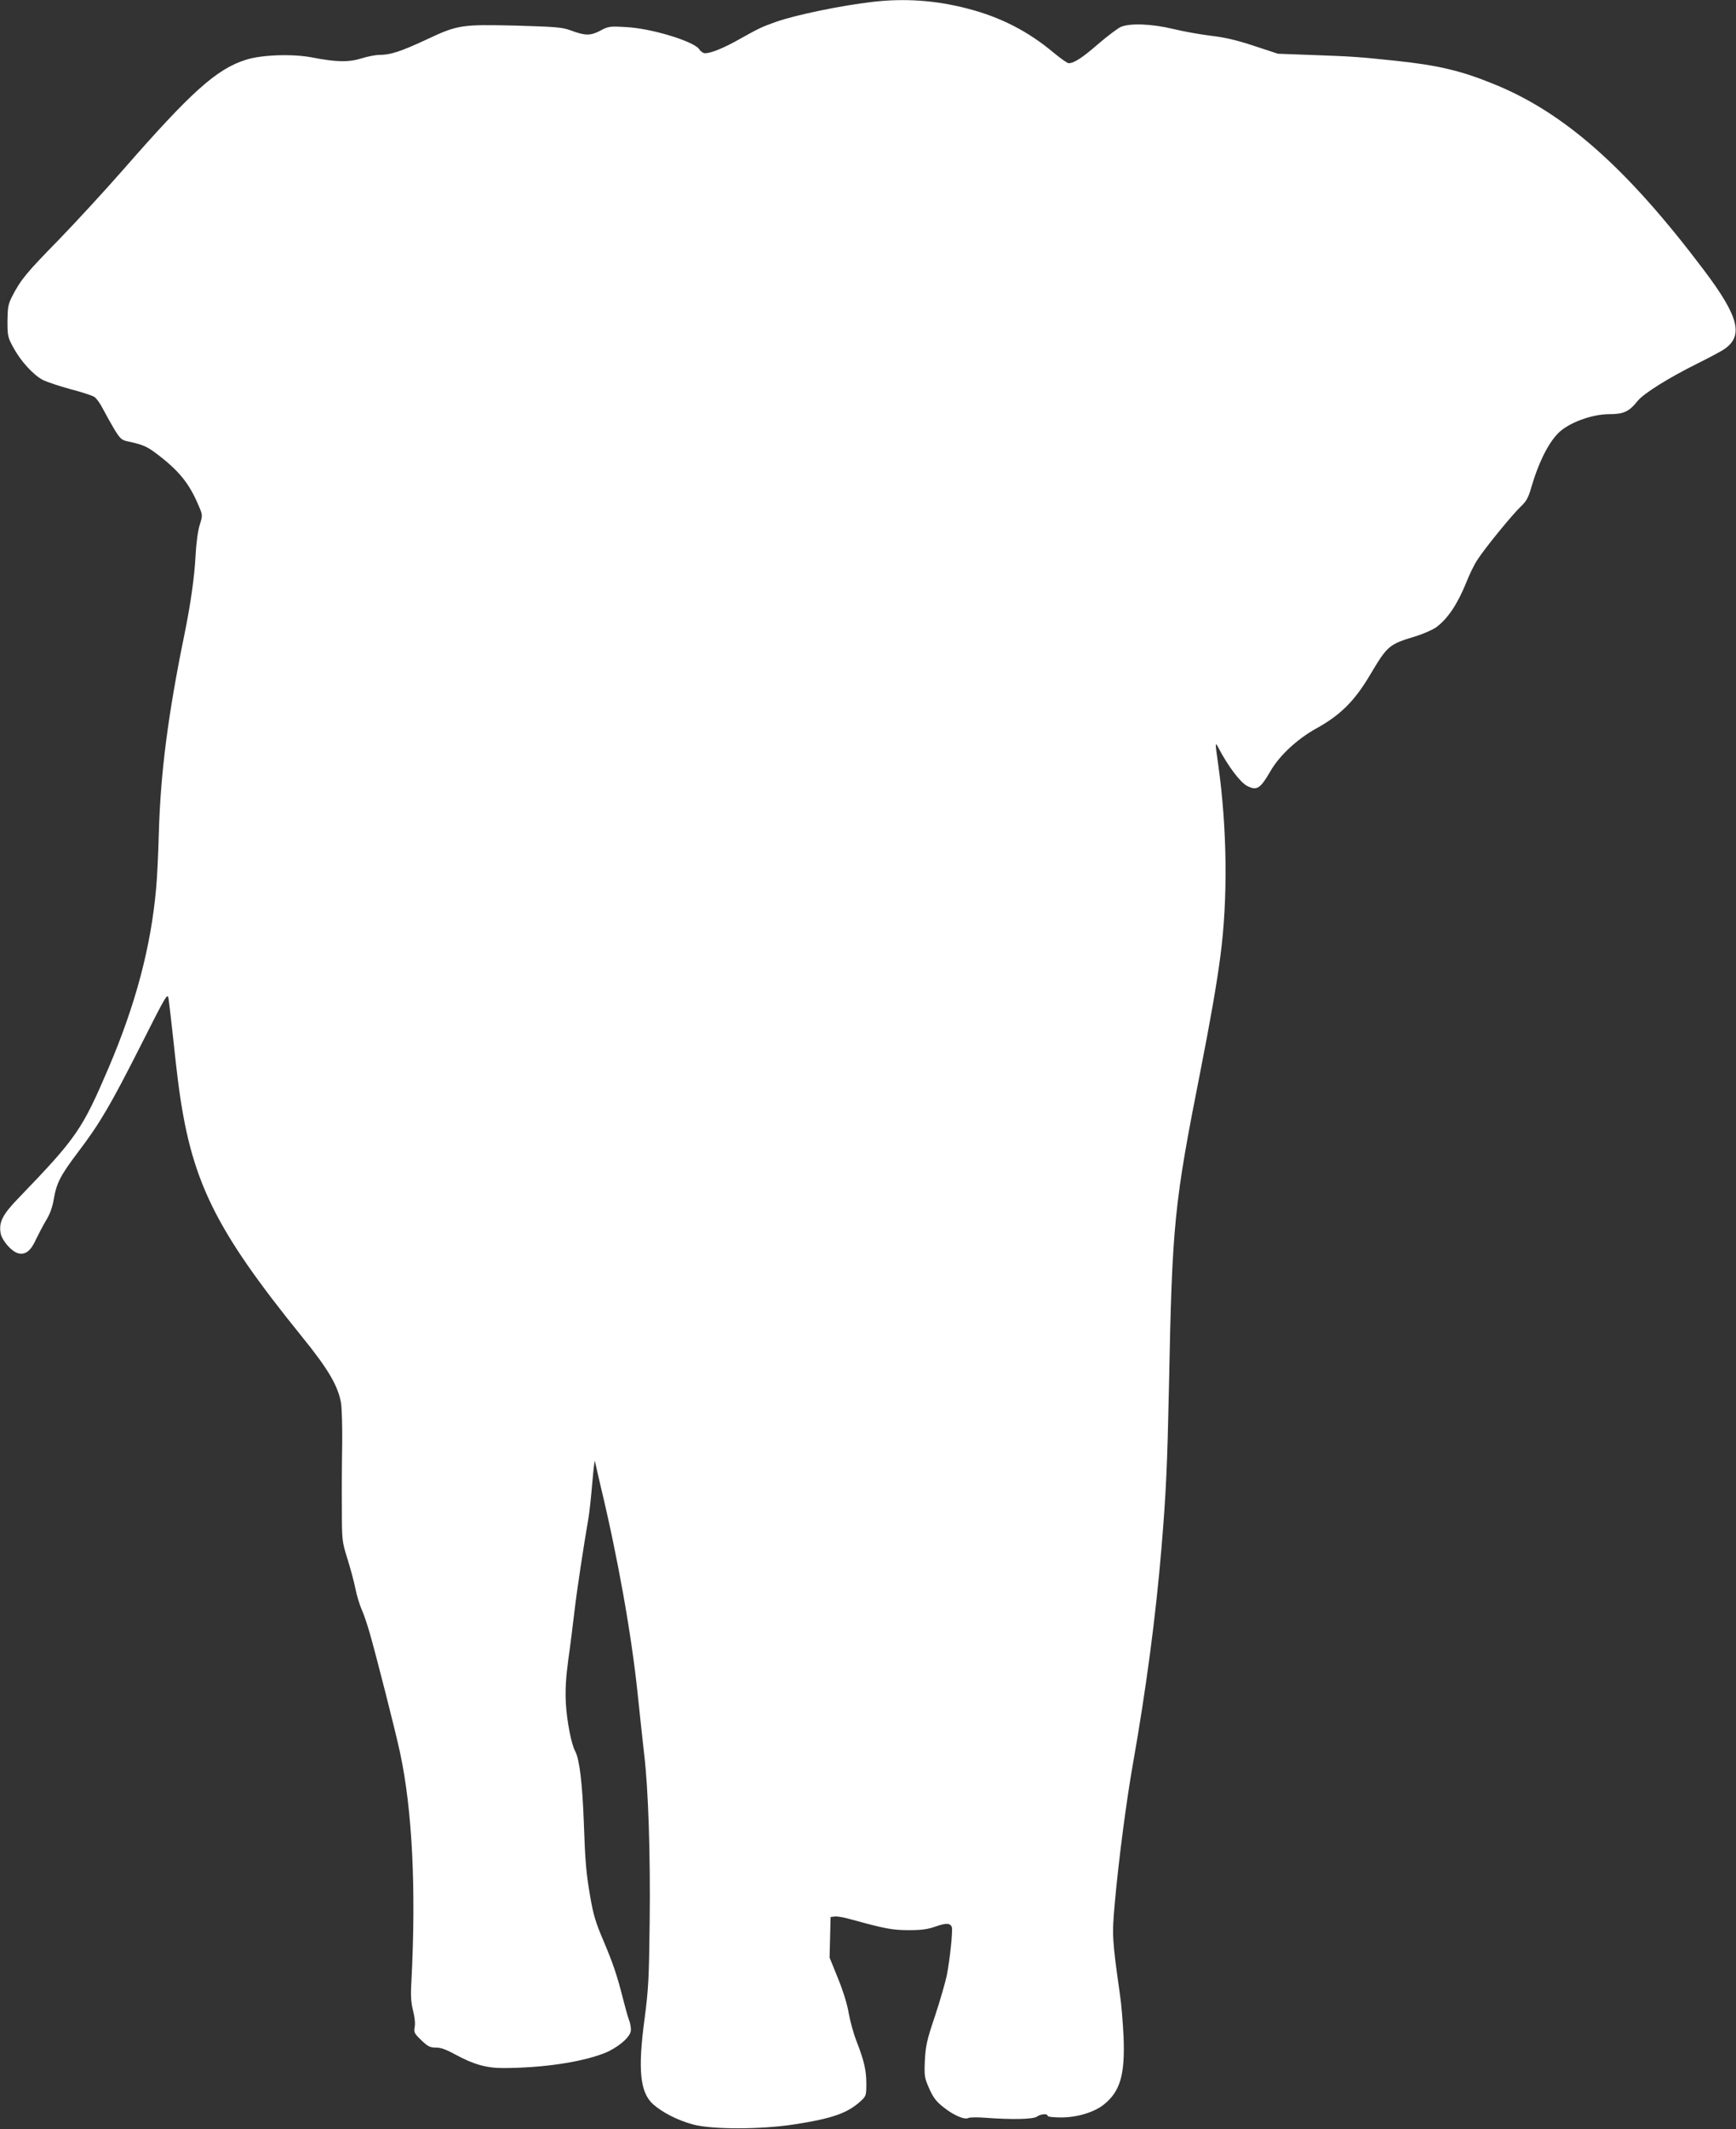 <?xml version="1.0" standalone="no"?>
<!DOCTYPE svg PUBLIC "-//W3C//DTD SVG 20010904//EN"
 "http://www.w3.org/TR/2001/REC-SVG-20010904/DTD/svg10.dtd">
<svg version="1.0" xmlns="http://www.w3.org/2000/svg"
 width="1044pt" height="1280pt" viewBox="0 0 1044 1280"
 preserveAspectRatio="xMidYMid meet">
<rect x="0" y="0" width="1044" height="1280" fill="#333333" stroke="none"/>
<g transform="translate(0,1280) scale(0.1,-0.1)"
fill="#ffffff" stroke="none">
<path d="M5250 12789 c-191 -22 -467 -79 -585 -121 -84 -30 -97 -36 -210 -99
-100 -57 -178 -89 -215 -89 -11 0 -27 11 -35 24 -31 47 -286 125 -437 133
-102 6 -109 5 -159 -22 -59 -31 -91 -30 -179 3 -49 18 -88 21 -325 28 -333 8
-352 5 -545 -86 -151 -70 -212 -90 -278 -90 -22 0 -70 -9 -108 -21 -78 -24
-150 -23 -299 6 -117 22 -300 16 -395 -14 -177 -55 -331 -194 -739 -661 -113
-129 -289 -320 -391 -425 -189 -193 -225 -236 -276 -335 -25 -49 -28 -66 -29
-150 0 -90 2 -98 35 -159 45 -83 121 -166 179 -196 25 -12 100 -37 166 -55 66
-17 130 -38 142 -46 13 -8 36 -40 52 -72 16 -31 47 -86 68 -122 35 -57 45 -66
79 -73 92 -20 116 -30 172 -72 137 -103 200 -180 257 -316 24 -56 24 -56 6
-115 -11 -35 -21 -110 -25 -184 -6 -126 -30 -293 -66 -470 -100 -488 -145
-838 -155 -1205 -3 -115 -10 -262 -16 -325 -31 -351 -123 -698 -286 -1080
-159 -372 -193 -421 -539 -780 -100 -103 -122 -148 -110 -215 9 -45 67 -111
107 -120 43 -10 75 16 105 83 15 31 42 83 61 115 24 39 39 81 47 131 17 96 40
140 148 283 128 169 192 277 374 637 157 311 162 319 168 280 3 -21 15 -122
26 -224 11 -102 24 -221 30 -265 76 -599 215 -885 749 -1545 155 -191 214
-292 232 -395 5 -33 8 -143 7 -245 -2 -102 -3 -275 -2 -385 0 -198 1 -201 33
-305 18 -58 40 -138 48 -179 8 -41 25 -98 38 -127 13 -28 34 -92 48 -140 42
-147 155 -591 182 -717 75 -347 98 -824 69 -1382 -5 -85 -2 -125 10 -173 10
-38 14 -77 10 -98 -6 -32 -3 -39 40 -80 40 -38 52 -44 88 -44 30 0 62 -12 117
-42 108 -59 188 -82 291 -81 233 1 460 34 601 88 78 30 154 92 162 132 3 16
-1 46 -10 68 -8 22 -25 83 -38 135 -34 134 -59 208 -115 340 -48 112 -62 159
-81 270 -24 139 -30 211 -38 445 -9 237 -26 378 -52 427 -24 44 -50 183 -56
288 -4 87 0 151 15 265 12 83 28 213 37 290 14 122 55 391 85 565 5 30 15 123
22 205 7 83 14 141 16 130 2 -11 17 -76 33 -145 105 -436 187 -899 224 -1255
14 -132 31 -295 39 -362 25 -207 38 -608 33 -1008 -4 -341 -7 -401 -31 -585
-41 -304 -27 -440 52 -511 57 -50 147 -96 239 -121 112 -31 407 -31 608 0 233
36 323 68 403 142 30 28 32 33 32 102 0 82 -13 138 -60 259 -18 46 -38 121
-46 166 -8 50 -33 132 -64 208 l-51 126 3 122 3 122 26 3 c14 2 59 -6 100 -18
200 -55 245 -64 344 -64 77 0 114 5 162 22 63 22 87 21 97 -3 7 -19 -11 -193
-30 -290 -9 -44 -41 -154 -71 -245 -49 -145 -56 -177 -61 -266 -4 -95 -3 -104
26 -170 24 -54 42 -78 84 -111 62 -50 129 -79 152 -66 8 4 55 5 103 1 162 -12
287 -9 309 7 22 16 64 20 64 5 0 -6 34 -10 83 -10 96 0 199 32 256 78 98 79
127 179 118 406 -4 83 -13 198 -22 256 -47 332 -48 356 -31 547 23 258 70 618
110 843 79 448 137 885 171 1295 28 335 35 499 45 970 19 981 31 1095 189
1895 59 300 98 522 120 690 46 345 41 771 -13 1154 -19 133 -19 139 1 101 57
-110 132 -209 173 -230 59 -30 79 -17 141 90 53 92 159 191 274 255 147 81
232 166 327 327 102 171 111 179 269 227 47 14 103 39 125 54 71 52 130 141
184 275 17 43 45 102 64 130 43 68 211 274 263 323 33 31 45 54 62 114 42 144
98 259 159 323 60 63 202 117 310 117 86 0 119 15 170 79 36 45 184 138 361
226 63 31 132 68 153 81 127 81 99 197 -118 484 -461 611 -837 943 -1259 1114
-198 81 -338 114 -595 141 -219 23 -264 26 -490 34 l-215 8 -143 47 c-105 35
-175 51 -260 61 -64 8 -166 26 -227 41 -129 31 -259 36 -315 12 -19 -9 -79
-54 -134 -101 -95 -83 -147 -117 -179 -117 -8 0 -48 28 -89 62 -156 131 -323
216 -522 267 -188 49 -375 62 -566 40z"/>
</g>
</svg>
